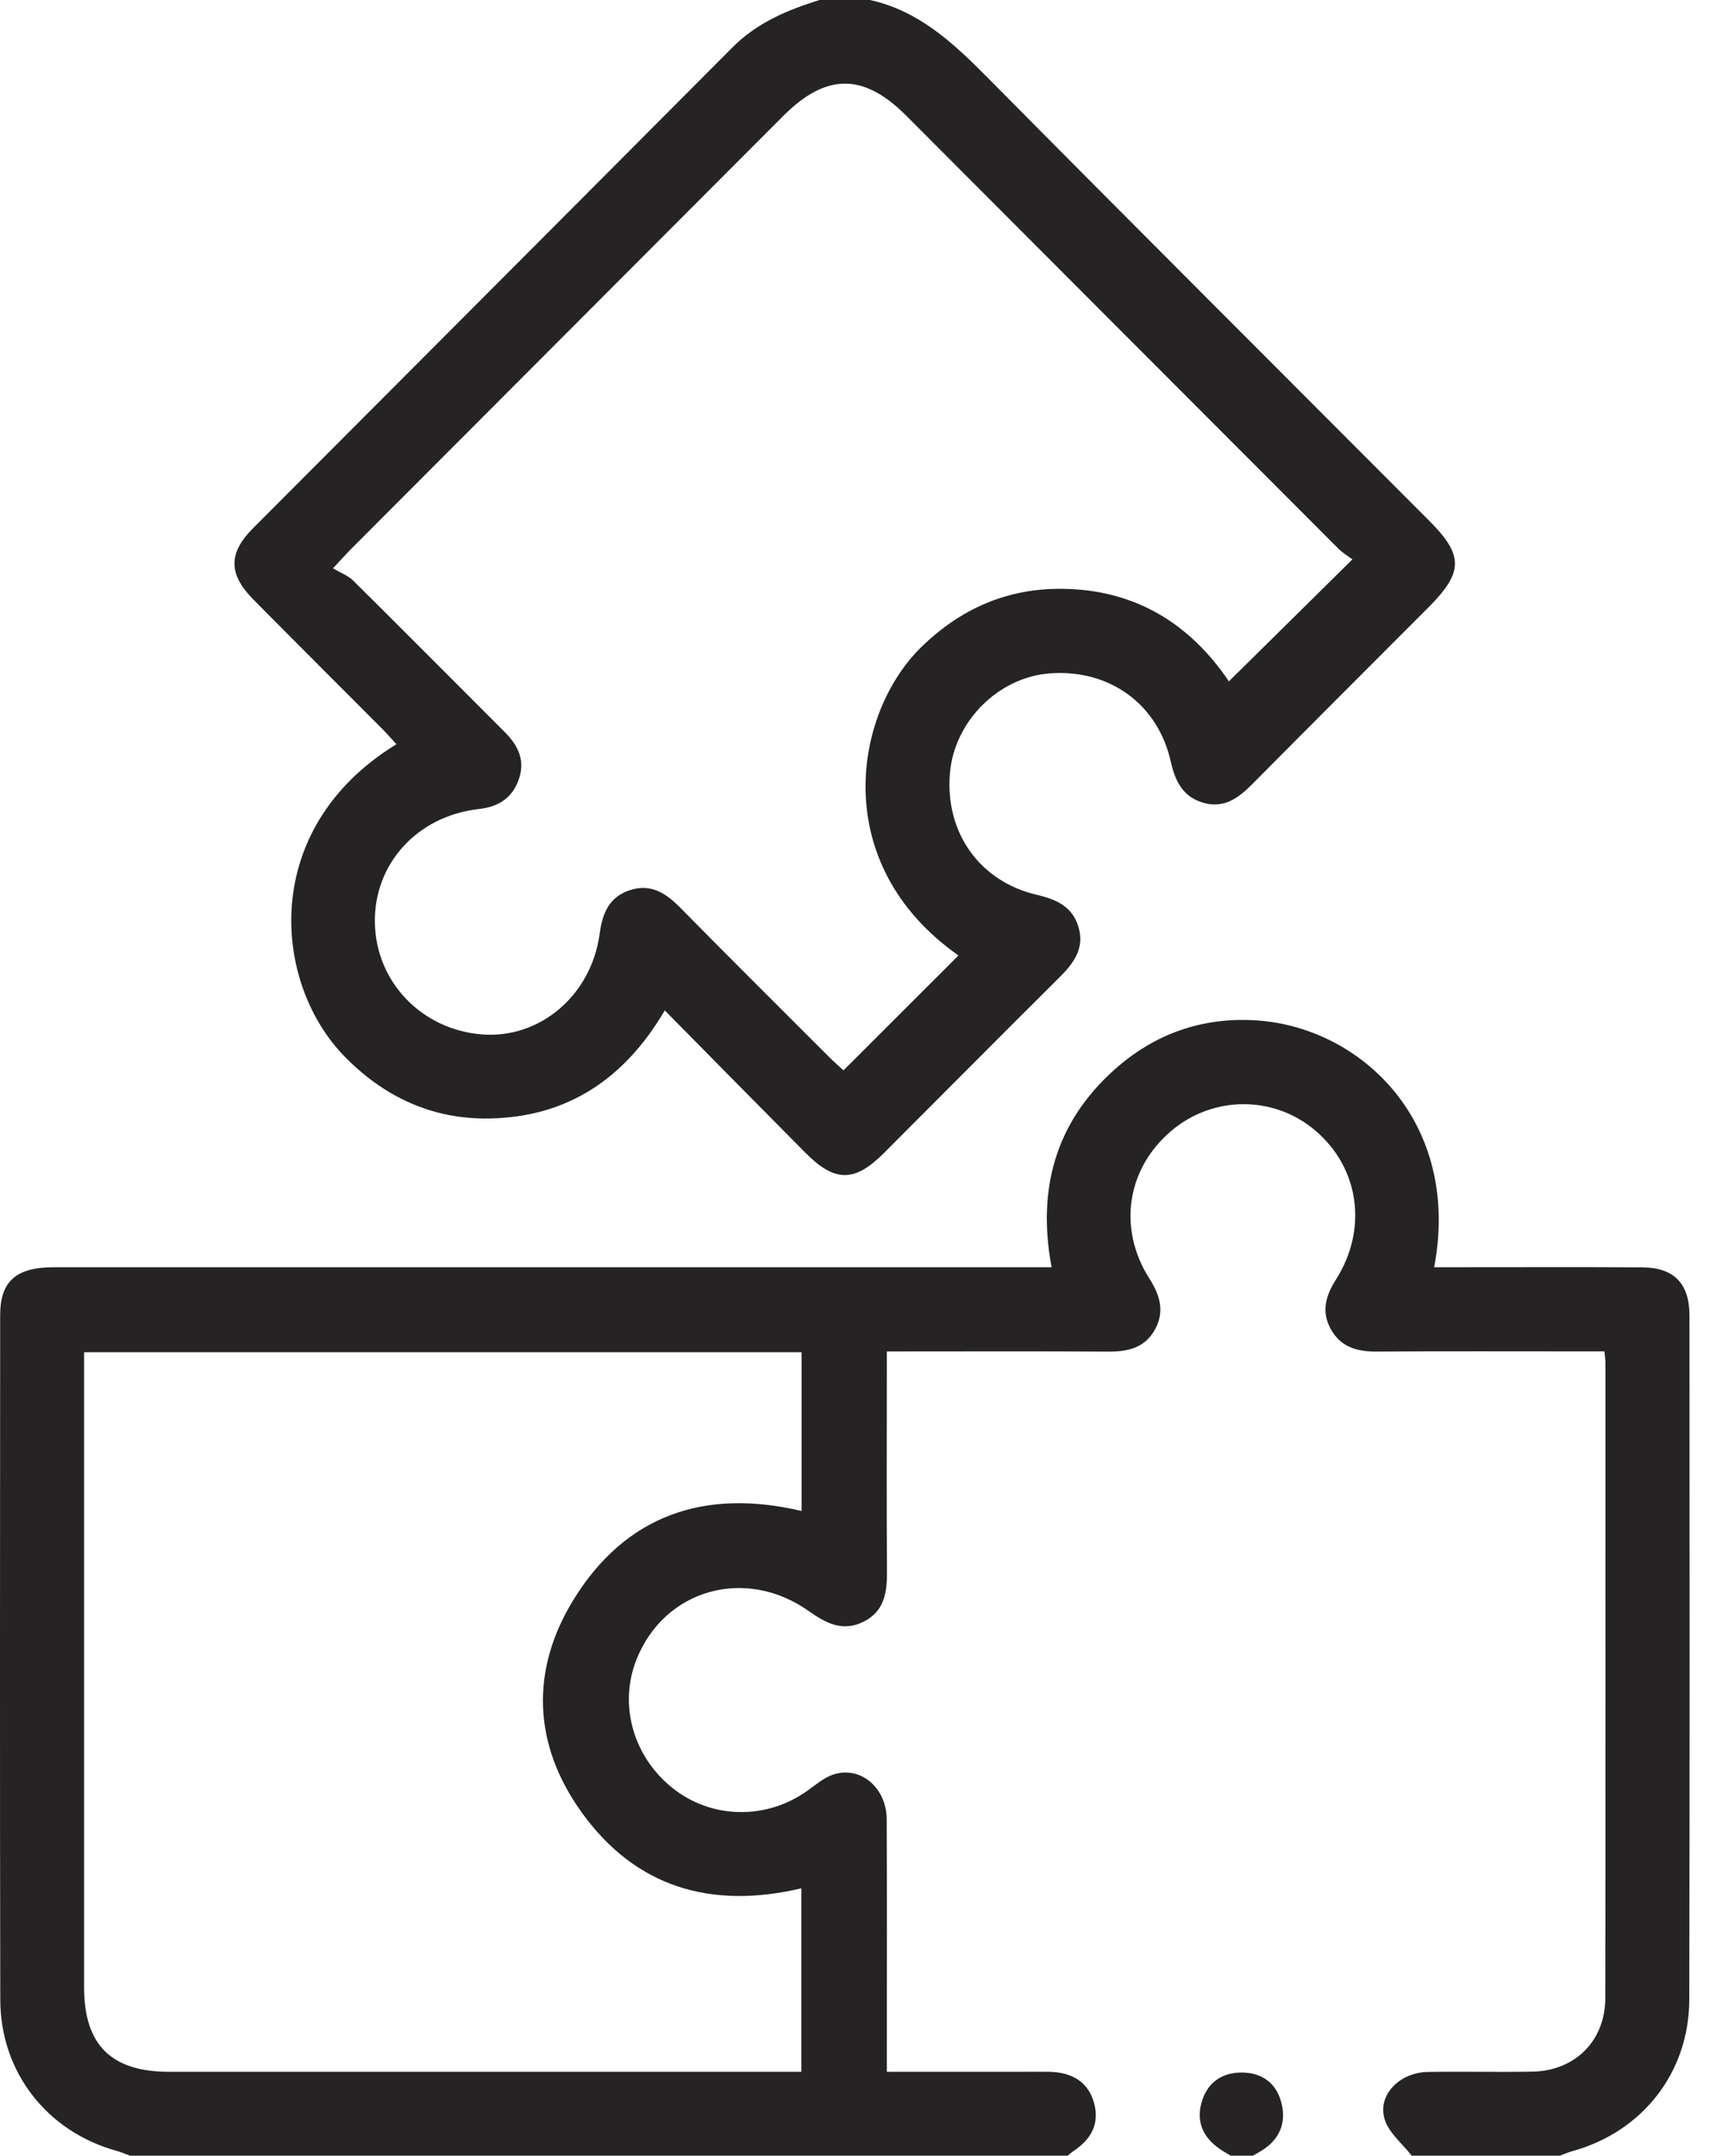 <svg width="43" height="54" viewBox="0 0 43 54" fill="none" xmlns="http://www.w3.org/2000/svg">
<path d="M35.382 54.009C35.145 53.702 34.799 53.429 34.695 53.083C34.513 52.483 35.07 51.916 35.772 51.903C36.648 51.888 37.526 51.91 38.402 51.895C39.465 51.876 40.225 51.123 40.226 50.055C40.233 44.748 40.23 39.44 40.229 34.134C40.229 34.065 40.218 33.997 40.204 33.852H39.647C37.928 33.852 36.209 33.845 34.491 33.857C33.998 33.859 33.586 33.741 33.34 33.281C33.104 32.841 33.225 32.45 33.479 32.049C34.278 30.786 34.063 29.27 32.973 28.332C31.935 27.438 30.405 27.435 29.351 28.328C28.235 29.273 28.001 30.77 28.803 32.031C29.07 32.452 29.19 32.859 28.938 33.311C28.683 33.767 28.259 33.861 27.769 33.858C25.946 33.847 24.124 33.854 22.222 33.854V34.432C22.222 36.066 22.214 37.701 22.226 39.335C22.23 39.872 22.177 40.362 21.628 40.629C21.112 40.881 20.697 40.661 20.273 40.362C18.685 39.235 16.659 39.805 15.953 41.561C15.499 42.691 15.858 43.99 16.844 44.784C17.816 45.566 19.188 45.596 20.219 44.867C20.433 44.716 20.641 44.532 20.882 44.452C21.562 44.228 22.215 44.781 22.219 45.575C22.228 47.473 22.222 49.371 22.222 51.269C22.222 51.459 22.222 51.649 22.222 51.899C23.361 51.899 24.46 51.899 25.558 51.899C25.804 51.899 26.049 51.895 26.295 51.899C26.889 51.912 27.271 52.172 27.412 52.67C27.562 53.204 27.34 53.588 26.904 53.881C26.849 53.917 26.8 53.964 26.748 54.006H3.271C3.16 53.965 3.05 53.916 2.936 53.883C1.185 53.405 0.01 51.913 0.007 50.092C-0.005 44.379 0.001 38.664 0.004 32.951C0.004 32.094 0.403 31.744 1.354 31.744C9.461 31.744 17.567 31.744 25.674 31.744H26.351C25.983 29.776 26.456 28.11 27.928 26.793C28.945 25.885 30.154 25.467 31.512 25.563C34.132 25.75 36.621 28.132 35.938 31.744C36.135 31.744 36.322 31.744 36.508 31.744C38.052 31.744 39.596 31.738 41.141 31.747C41.942 31.751 42.333 32.145 42.335 32.951C42.337 38.664 42.343 44.379 42.33 50.092C42.326 51.917 41.155 53.403 39.401 53.886C39.287 53.917 39.177 53.968 39.066 54.009H35.381H35.382ZM2.107 33.875V34.439C2.107 39.553 2.107 44.667 2.107 49.781C2.107 51.225 2.785 51.899 4.239 51.899C9.326 51.899 14.412 51.899 19.499 51.899H20.08V47.303C17.807 47.838 15.914 47.273 14.564 45.384C13.36 43.701 13.285 41.844 14.365 40.083C15.678 37.944 17.664 37.28 20.086 37.85V33.874H2.107V33.875Z" fill="#252324"/>
<path d="M21.8 0C23.022 0.27 23.883 1.072 24.733 1.93C28.415 5.648 32.121 9.345 35.818 13.049C36.676 13.909 36.672 14.335 35.801 15.208C34.325 16.688 32.845 18.165 31.374 19.648C31.035 19.99 30.676 20.253 30.169 20.114C29.648 19.971 29.451 19.581 29.337 19.075C29.011 17.627 27.792 16.758 26.311 16.868C25.018 16.963 23.913 18.068 23.803 19.371C23.679 20.85 24.541 22.08 25.984 22.416C26.485 22.533 26.886 22.719 27.031 23.242C27.178 23.774 26.894 24.139 26.54 24.491C25.07 25.951 23.61 27.423 22.145 28.889C21.412 29.62 20.918 29.619 20.181 28.876C19.021 27.708 17.865 26.533 16.658 25.311C15.641 27.044 14.197 27.987 12.256 28.018C10.841 28.041 9.637 27.488 8.637 26.468C6.834 24.63 6.482 20.758 9.934 18.643C9.814 18.513 9.704 18.384 9.585 18.265C8.506 17.181 7.423 16.104 6.349 15.018C5.724 14.387 5.717 13.859 6.334 13.239C10.339 9.221 14.351 5.21 18.353 1.188C18.969 0.57 19.73 0.25 20.536 0H21.799L21.8 0ZM24.017 23.934C20.756 21.644 21.385 17.868 23.086 16.21C24.074 15.245 25.243 14.733 26.631 14.75C28.461 14.772 29.827 15.636 30.794 17.068C31.818 16.056 32.824 15.065 33.889 14.013C33.785 13.934 33.644 13.851 33.534 13.74C29.922 10.127 26.315 6.509 22.706 2.895C21.638 1.826 20.702 1.828 19.627 2.904C16.017 6.519 12.408 10.135 8.799 13.751C8.689 13.861 8.586 13.977 8.344 14.236C8.524 14.345 8.72 14.415 8.855 14.549C10.128 15.809 11.388 17.08 12.655 18.346C12.99 18.681 13.168 19.058 12.997 19.533C12.83 19.994 12.492 20.21 12.005 20.265C10.453 20.44 9.365 21.64 9.394 23.12C9.422 24.604 10.574 25.799 12.087 25.913C13.526 26.021 14.813 24.941 15.025 23.398C15.095 22.882 15.257 22.477 15.773 22.302C16.294 22.127 16.678 22.364 17.035 22.727C18.268 23.978 19.512 25.215 20.754 26.456C20.886 26.588 21.026 26.712 21.136 26.813C22.112 25.838 23.053 24.897 24.021 23.931L24.017 23.934Z" fill="#252324"/>
<path d="M30.855 54.009C30.752 53.945 30.645 53.889 30.547 53.819C30.131 53.523 29.967 53.125 30.119 52.633C30.266 52.159 30.626 51.921 31.102 51.917C31.582 51.913 31.953 52.149 32.094 52.62C32.236 53.094 32.117 53.521 31.692 53.822C31.593 53.892 31.485 53.947 31.381 54.01H30.855V54.009Z" fill="#252324"/>
</svg>
